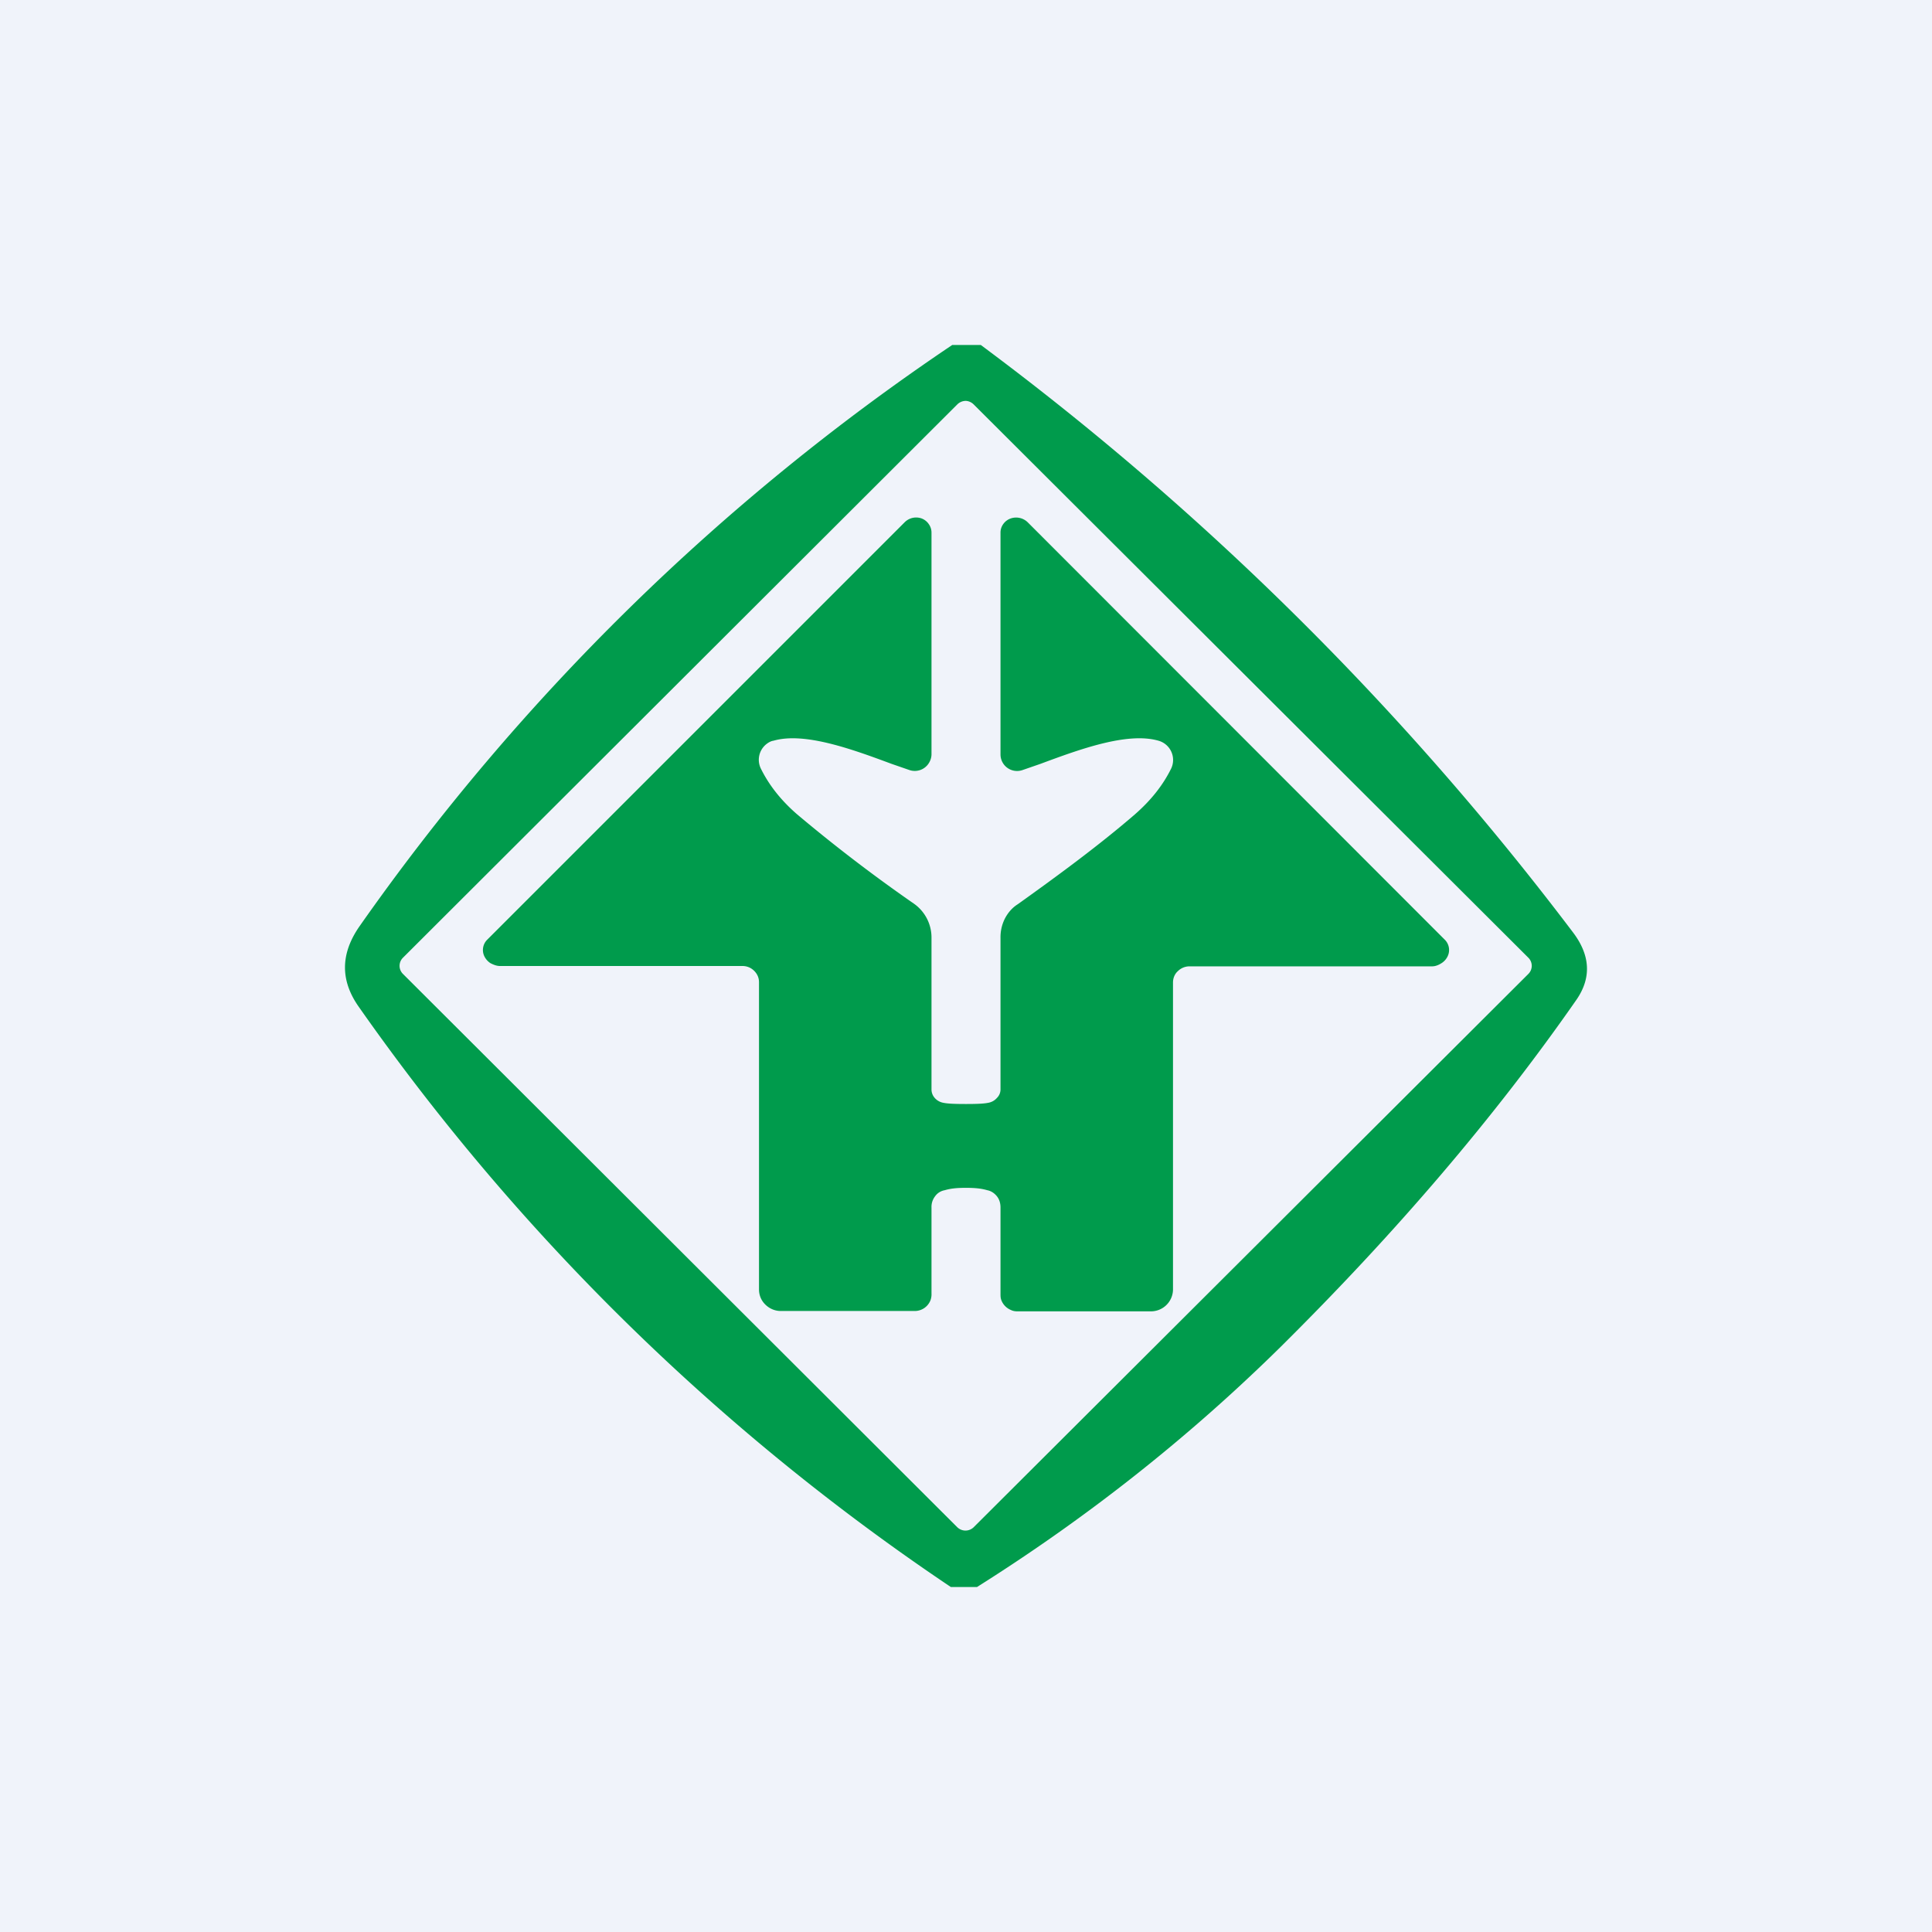 <svg width="56" height="56" viewBox="0 0 56 56" xmlns="http://www.w3.org/2000/svg"><path fill="#F0F3FA" d="M0 0h56v56H0z"/><path d="M45.59 27.02A85.38 85.38 0 0 0 28.43 10h-.83a65.91 65.91 0 0 0-17.18 16.85c-.55.79-.56 1.56-.03 2.32A65.62 65.62 0 0 0 27.56 46h.76c3.16-1.99 6.1-4.3 8.8-6.96 3.33-3.3 6.2-6.65 8.58-10.07.43-.63.4-1.28-.11-1.95Zm-17.6-15.4c.08 0 .17.04.23.1L44.3 27.76a.33.33 0 0 1 0 .47L28.22 44.27a.34.34 0 0 1-.47 0L11.68 28.23a.33.33 0 0 1 0-.47l16.07-16.04c.06-.06.15-.1.24-.1Zm.68 20.34c-.13.03-.32.04-.67.04-.36 0-.55-.01-.68-.04a.43.43 0 0 1-.23-.14.37.37 0 0 1-.09-.24v-4.39a1.2 1.2 0 0 0-.5-.99 45.71 45.71 0 0 1-3.4-2.6c-.46-.4-.81-.84-1.05-1.33a.58.58 0 0 1 .15-.69c.06-.05.14-.1.22-.11.9-.26 2.29.25 3.42.67l.52.18a.48.48 0 0 0 .58-.23.48.48 0 0 0 .06-.22v-6.43a.42.42 0 0 0-.08-.25.44.44 0 0 0-.2-.16.47.47 0 0 0-.5.11l-12.1 12.1a.42.42 0 0 0-.08.48c.04.08.1.15.18.2.08.04.17.08.27.08h7.03c.13 0 .25.05.34.14.09.09.14.2.14.33v8.9c0 .17.06.32.18.44s.28.19.45.19h3.88a.49.49 0 0 0 .46-.31.51.51 0 0 0 .03-.2V35a.5.5 0 0 1 .1-.32c.07-.1.17-.16.28-.18.17-.05.34-.07.62-.07.27 0 .45.02.62.07.11.02.21.09.28.18.07.09.1.2.1.32v2.5c0 .07 0 .13.03.2a.5.5 0 0 0 .27.27c.06.03.12.04.19.04h3.88a.64.64 0 0 0 .63-.63v-8.9c0-.13.05-.25.14-.33a.48.48 0 0 1 .33-.14h7.04c.1 0 .19-.04.27-.09a.48.48 0 0 0 .18-.2.42.42 0 0 0-.08-.48L29.79 15.14a.48.48 0 0 0-.5-.11.44.44 0 0 0-.21.16.42.42 0 0 0-.08.25v6.43a.48.48 0 0 0 .64.45l.52-.18c1.13-.42 2.52-.93 3.42-.67a.58.58 0 0 1 .37.8c-.24.49-.59.93-1.06 1.34-1.02.88-2.2 1.75-3.39 2.6-.16.1-.29.25-.38.43a1.2 1.2 0 0 0-.12.55v4.39c0 .08-.03.17-.1.24a.43.43 0 0 1-.23.14Z" fill="#009B4C"/></svg>